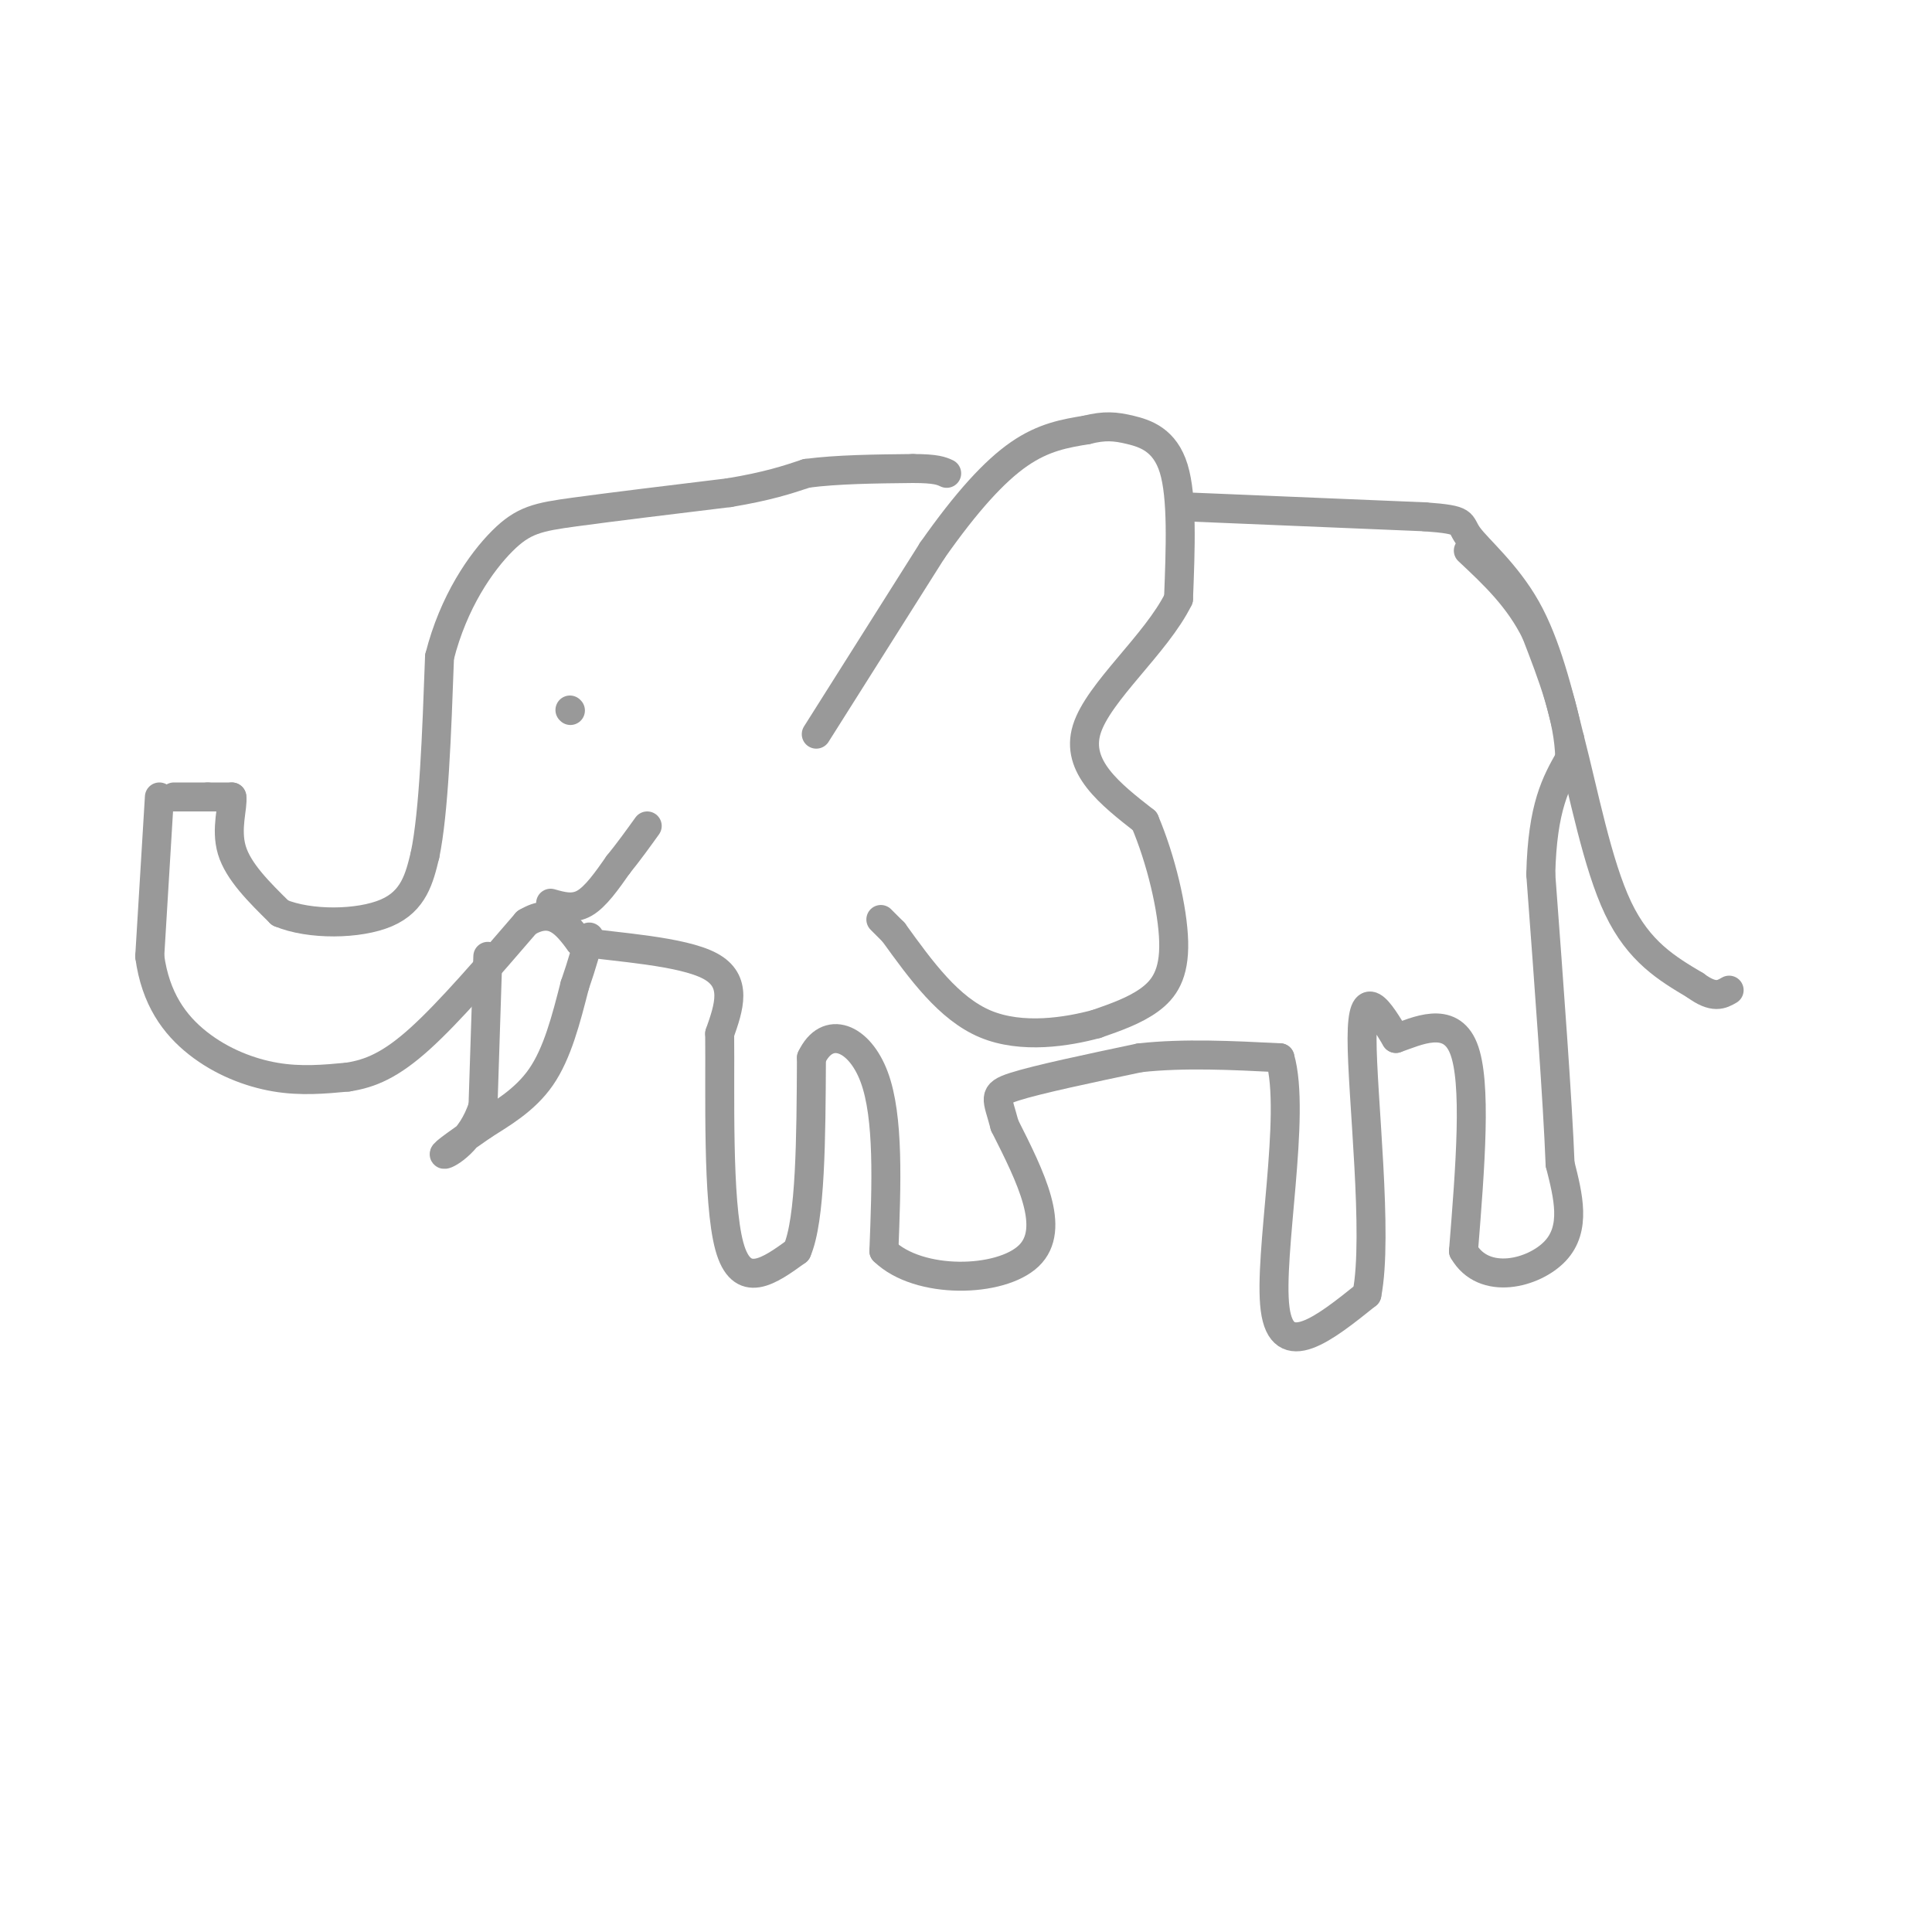<svg viewBox='0 0 400 400' version='1.1' xmlns='http://www.w3.org/2000/svg' xmlns:xlink='http://www.w3.org/1999/xlink'><g fill='none' stroke='rgb(153,153,153)' stroke-width='6' stroke-linecap='round' stroke-linejoin='round'><path d='M36,165c0.000,0.000 7.000,0.000 7,0'/><path d='M43,165c2.000,0.000 3.500,0.000 5,0'/><path d='M48,165c0.333,1.867 -1.333,6.533 0,11c1.333,4.467 5.667,8.733 10,13'/><path d='M58,189c6.089,2.556 16.311,2.444 22,0c5.689,-2.444 6.844,-7.222 8,-12'/><path d='M88,177c1.833,-8.833 2.417,-24.917 3,-41'/><path d='M91,136c2.893,-11.464 8.625,-19.625 13,-24c4.375,-4.375 7.393,-4.964 15,-6c7.607,-1.036 19.804,-2.518 32,-4'/><path d='M151,102c8.000,-1.333 12.000,-2.667 16,-4'/><path d='M167,98c6.333,-0.833 14.167,-0.917 22,-1'/><path d='M189,97c4.833,0.000 5.917,0.500 7,1'/><path d='M169,152c0.000,0.000 24.000,-38.000 24,-38'/><path d='M193,114c7.111,-10.133 12.889,-16.467 18,-20c5.111,-3.533 9.556,-4.267 14,-5'/><path d='M225,89c3.679,-0.929 5.875,-0.750 9,0c3.125,0.750 7.179,2.071 9,8c1.821,5.929 1.411,16.464 1,27'/><path d='M244,124c-4.600,9.356 -16.600,19.244 -19,27c-2.400,7.756 4.800,13.378 12,19'/><path d='M237,170c3.381,7.940 5.833,18.292 6,25c0.167,6.708 -1.952,9.774 -5,12c-3.048,2.226 -7.024,3.613 -11,5'/><path d='M227,212c-5.978,1.622 -15.422,3.178 -23,0c-7.578,-3.178 -13.289,-11.089 -19,-19'/><path d='M185,193c-3.500,-3.500 -2.750,-2.750 -2,-2'/><path d='M247,105c0.000,0.000 48.000,2.000 48,2'/><path d='M295,107c8.857,0.643 7.000,1.250 9,4c2.000,2.750 7.857,7.643 12,15c4.143,7.357 6.571,17.179 9,27'/><path d='M325,153c2.911,11.267 5.689,25.933 10,35c4.311,9.067 10.156,12.533 16,16'/><path d='M351,204c3.833,2.833 5.417,1.917 7,1'/><path d='M33,165c0.000,0.000 -2.000,33.000 -2,33'/><path d='M31,198c1.179,8.762 5.125,14.167 10,18c4.875,3.833 10.679,6.095 16,7c5.321,0.905 10.161,0.452 15,0'/><path d='M72,223c4.689,-0.711 8.911,-2.489 15,-8c6.089,-5.511 14.044,-14.756 22,-24'/><path d='M109,191c5.500,-3.333 8.250,0.333 11,4'/><path d='M120,195c7.622,1.111 21.178,1.889 27,5c5.822,3.111 3.911,8.556 2,14'/><path d='M149,214c0.133,11.911 -0.533,34.689 2,44c2.533,9.311 8.267,5.156 14,1'/><path d='M165,259c2.833,-6.500 2.917,-23.250 3,-40'/><path d='M168,219c3.267,-6.933 9.933,-4.267 13,4c3.067,8.267 2.533,22.133 2,36'/><path d='M183,259c7.200,7.022 24.200,6.578 30,1c5.800,-5.578 0.400,-16.289 -5,-27'/><path d='M208,233c-1.489,-5.711 -2.711,-6.489 2,-8c4.711,-1.511 15.356,-3.756 26,-6'/><path d='M236,219c9.167,-1.000 19.083,-0.500 29,0'/><path d='M265,219c3.444,11.689 -2.444,40.911 -1,52c1.444,11.089 10.222,4.044 19,-3'/><path d='M283,268c2.422,-12.244 -1.022,-41.356 -1,-53c0.022,-11.644 3.511,-5.822 7,0'/><path d='M289,215c4.200,-1.422 11.200,-4.978 14,2c2.800,6.978 1.400,24.489 0,42'/><path d='M303,259c4.178,7.333 14.622,4.667 19,0c4.378,-4.667 2.689,-11.333 1,-18'/><path d='M323,241c-0.500,-13.000 -2.250,-36.500 -4,-60'/><path d='M319,181c0.333,-14.000 3.167,-19.000 6,-24'/><path d='M325,157c-0.167,-8.333 -3.583,-17.167 -7,-26'/><path d='M318,131c-3.500,-7.167 -8.750,-12.083 -14,-17'/><path d='M118,147c0.000,0.000 0.100,0.100 0.1,0.1'/><path d='M101,198c0.000,0.000 -1.000,31.000 -1,31'/><path d='M100,229c-2.289,7.311 -7.511,10.089 -8,10c-0.489,-0.089 3.756,-3.044 8,-6'/><path d='M100,233c3.600,-2.311 8.600,-5.089 12,-10c3.400,-4.911 5.200,-11.956 7,-19'/><path d='M119,204c1.667,-4.833 2.333,-7.417 3,-10'/><path d='M114,187c2.333,0.667 4.667,1.333 7,0c2.333,-1.333 4.667,-4.667 7,-8'/><path d='M128,179c2.167,-2.667 4.083,-5.333 6,-8'/></g>
</svg>